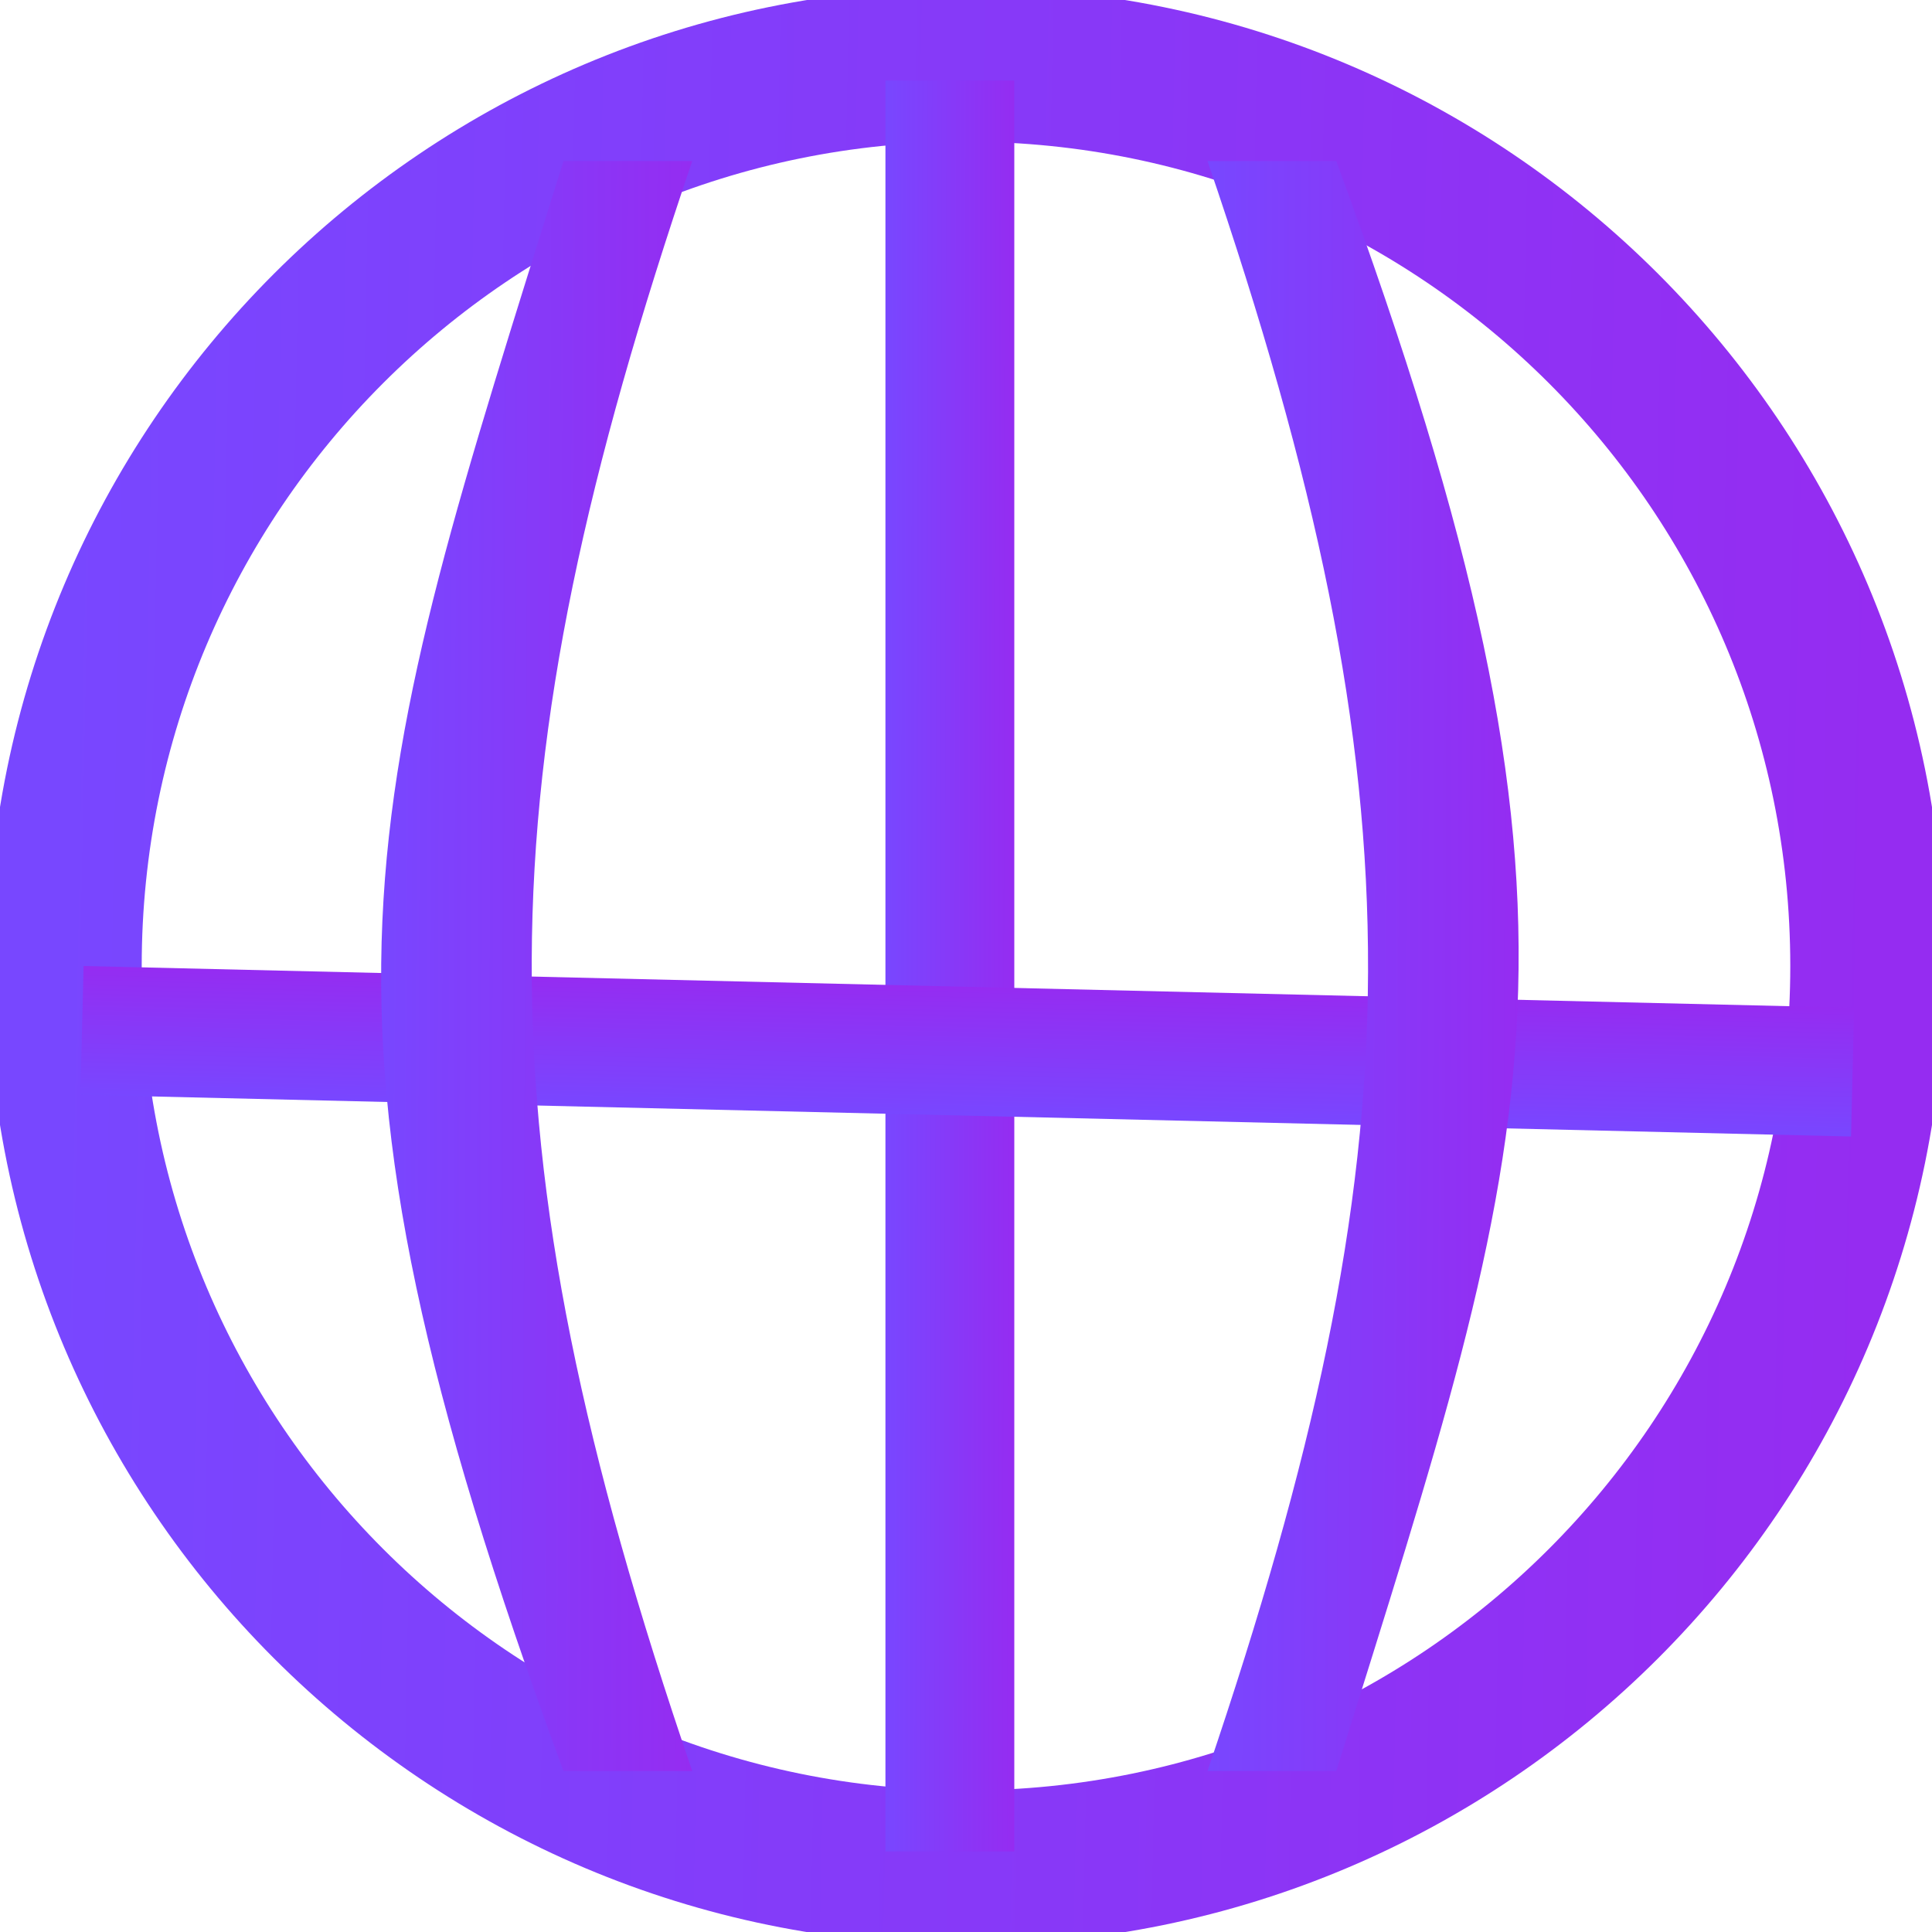 <svg width="20" height="20" viewBox="0 0 20 20" fill="none" xmlns="http://www.w3.org/2000/svg">
<g clip-path="url(#clip0_319_30805)">
<path d="M10 19.334C15.155 19.334 19.333 15.155 19.333 10C19.333 4.846 15.155 0.667 10 0.667C4.845 0.667 0.667 4.846 0.667 10C0.667 15.155 4.845 19.334 10 19.334Z" stroke="url(#paint0_linear_319_30805)" stroke-width="1.6"/>
<path d="M10.5 0.833H9.166V19.166H10.5V0.833Z" fill="url(#paint1_linear_319_30805)"/>
<path d="M0.865 10L0.833 11.333L19.162 11.765L19.193 10.432L0.865 10Z" fill="url(#paint2_linear_319_30805)"/>
<path d="M5.833 1.667H7.166C4.986 8.094 4.915 11.754 7.166 18.334H5.833C2.917 10.417 3.75 8.334 5.833 1.667Z" fill="url(#paint3_linear_319_30805)"/>
<path d="M13.833 18.334H12.5C14.681 11.907 14.751 8.247 12.5 1.667H13.833C16.75 9.584 15.916 11.667 13.833 18.334Z" fill="url(#paint4_linear_319_30805)"/>
</g>
<defs>
<linearGradient id="paint0_linear_319_30805" x1="0.667" y1="0.667" x2="19.698" y2="1.046" gradientUnits="userSpaceOnUse">
<stop stop-color="#7847FF"/>
<stop offset="1" stop-color="#952CF1"/>
</linearGradient>
<linearGradient id="paint1_linear_319_30805" x1="9.166" y1="0.833" x2="10.526" y2="0.835" gradientUnits="userSpaceOnUse">
<stop stop-color="#7847FF"/>
<stop offset="1" stop-color="#952CF1"/>
</linearGradient>
<linearGradient id="paint2_linear_319_30805" x1="0.833" y1="11.333" x2="0.867" y2="9.974" gradientUnits="userSpaceOnUse">
<stop stop-color="#7847FF"/>
<stop offset="1" stop-color="#952CF1"/>
</linearGradient>
<linearGradient id="paint3_linear_319_30805" x1="3.945" y1="1.667" x2="7.23" y2="1.68" gradientUnits="userSpaceOnUse">
<stop stop-color="#7847FF"/>
<stop offset="1" stop-color="#952CF1"/>
</linearGradient>
<linearGradient id="paint4_linear_319_30805" x1="12.5" y1="1.667" x2="15.785" y2="1.68" gradientUnits="userSpaceOnUse">
<stop stop-color="#7847FF"/>
<stop offset="1" stop-color="#952CF1"/>
</linearGradient>
<clipPath id="clip0_319_30805">
<rect width="20" height="20" fill="white"/>
</clipPath>
</defs>
</svg>

